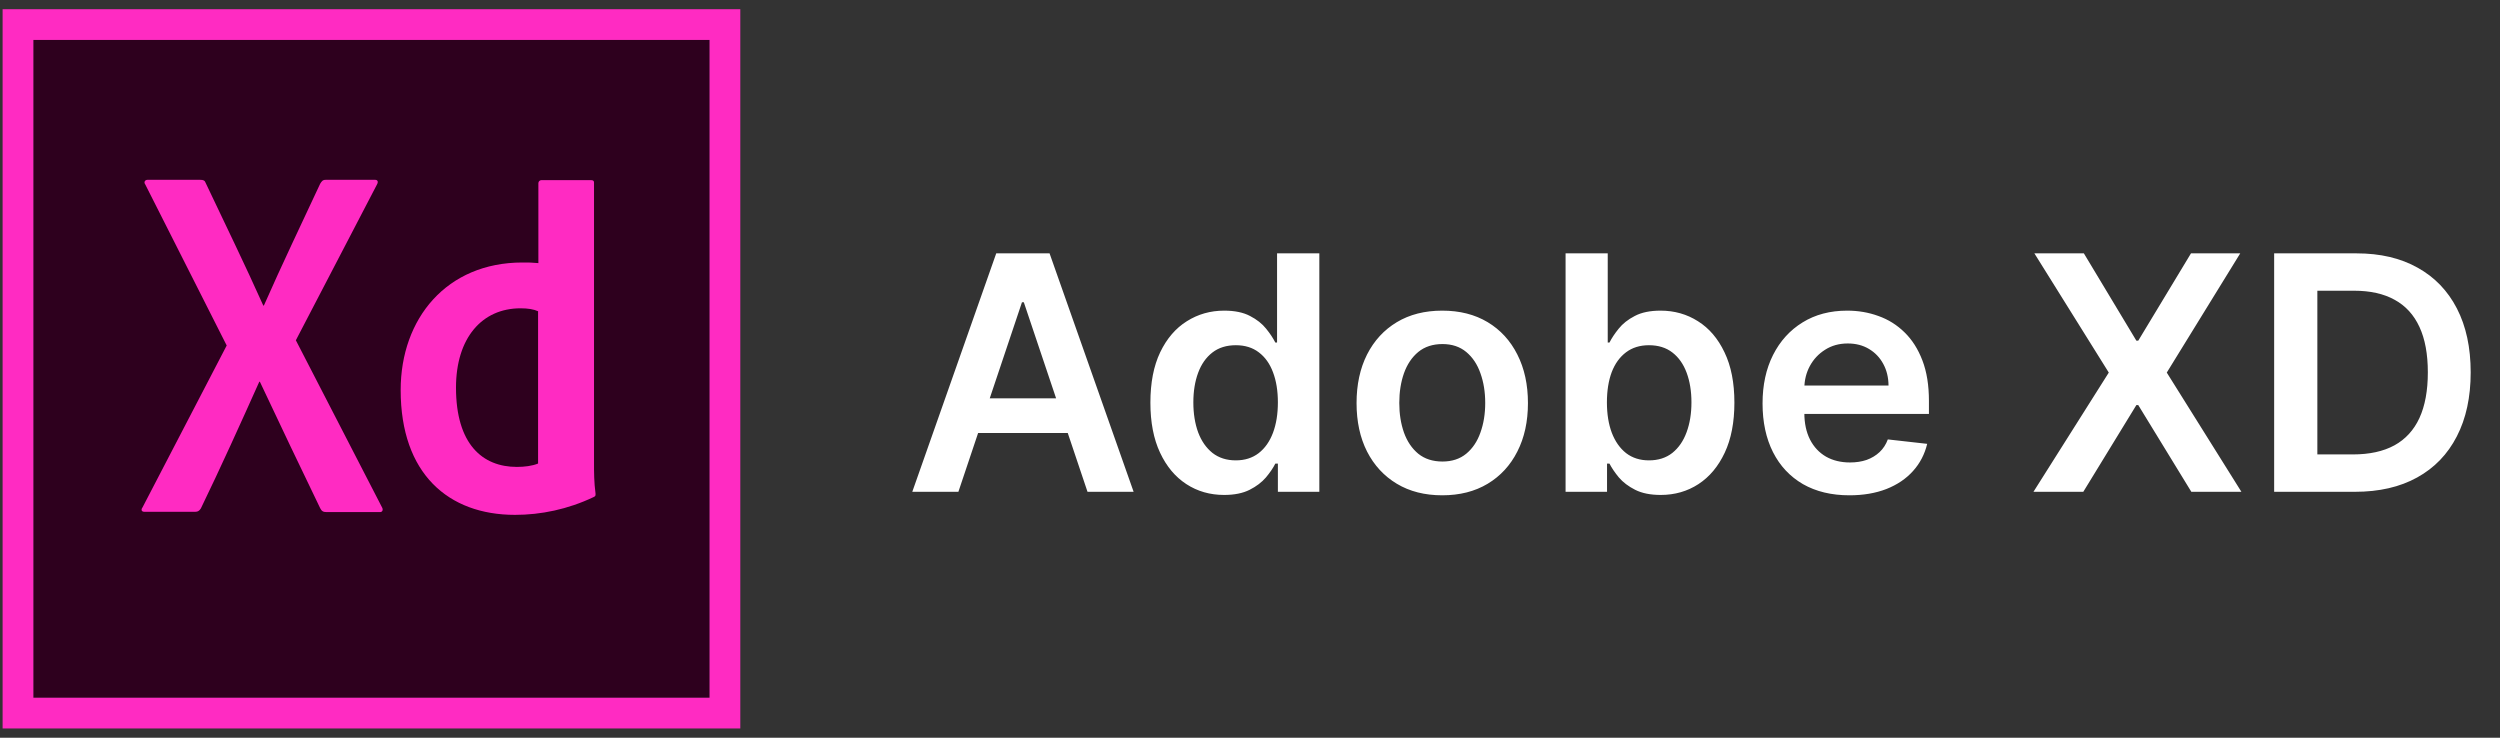<svg width="183" height="54" viewBox="0 0 183 54" fill="none" xmlns="http://www.w3.org/2000/svg">
<rect x="0" y="0" width="183" height="54" fill="#333333" stroke="none"/>
<g clip-path="url(#clip0_7750_18564)">
<path d="M2.441 2.925H51.941V51.075H2.441V2.925Z" fill="#2E001E"/>
<path d="M0.191 0.675V53.325H54.191V0.675H0.191ZM2.441 2.925H51.941V51.075H2.441V2.925Z" fill="#FF2BC2"/>
<path d="M39.409 22.793C39.072 22.635 38.644 22.568 38.104 22.568C35.269 22.568 33.379 24.75 33.379 28.373C33.379 32.513 35.314 34.178 37.834 34.178C38.374 34.178 38.959 34.11 39.387 33.93V22.793H39.409ZM29.329 28.553C29.329 23.31 32.704 19.215 38.239 19.215C38.712 19.215 38.959 19.215 39.409 19.26V13.41C39.409 13.275 39.522 13.185 39.634 13.185H43.257C43.437 13.185 43.482 13.253 43.482 13.365V33.93C43.482 34.538 43.482 35.303 43.594 36.135C43.594 36.293 43.594 36.315 43.459 36.383C41.569 37.283 39.589 37.688 37.699 37.688C32.817 37.688 29.329 34.673 29.329 28.553ZM21.657 24.908L27.957 37.125C28.069 37.305 28.002 37.485 27.822 37.485H23.907C23.659 37.485 23.547 37.418 23.434 37.193C21.994 34.223 20.532 31.14 19.024 27.945H18.979C17.629 30.96 16.144 34.245 14.704 37.215C14.592 37.395 14.479 37.463 14.299 37.463H10.564C10.339 37.463 10.317 37.283 10.429 37.148L16.594 25.29L10.632 13.5C10.497 13.32 10.632 13.163 10.789 13.163H14.659C14.884 13.163 14.997 13.208 15.064 13.41C16.482 16.403 17.922 19.35 19.272 22.365H19.317C20.622 19.395 22.062 16.403 23.434 13.455C23.547 13.275 23.614 13.163 23.839 13.163H27.462C27.642 13.163 27.709 13.298 27.597 13.5L21.657 24.908Z" fill="#FF2BC2"/>
</g>
<path d="M70.154 36H66.779L72.924 18.546H76.828L82.981 36H79.606L74.944 22.125H74.808L70.154 36ZM70.265 29.156H79.47V31.696H70.265V29.156ZM89.603 36.23C88.575 36.23 87.654 35.966 86.842 35.438C86.029 34.909 85.387 34.142 84.916 33.136C84.444 32.131 84.209 30.909 84.209 29.472C84.209 28.017 84.447 26.79 84.924 25.79C85.407 24.784 86.058 24.026 86.876 23.514C87.694 22.997 88.606 22.739 89.612 22.739C90.379 22.739 91.01 22.869 91.504 23.131C91.998 23.386 92.39 23.696 92.68 24.06C92.97 24.418 93.194 24.756 93.353 25.074H93.481V18.546H96.575V36H93.541V33.938H93.353C93.194 34.256 92.964 34.594 92.663 34.952C92.362 35.304 91.964 35.605 91.47 35.855C90.975 36.105 90.353 36.23 89.603 36.23ZM90.464 33.699C91.118 33.699 91.674 33.523 92.135 33.17C92.595 32.812 92.944 32.315 93.183 31.679C93.421 31.043 93.541 30.301 93.541 29.454C93.541 28.608 93.421 27.872 93.183 27.247C92.95 26.622 92.603 26.136 92.143 25.79C91.689 25.443 91.129 25.27 90.464 25.27C89.777 25.27 89.203 25.449 88.743 25.807C88.282 26.165 87.936 26.659 87.703 27.29C87.47 27.921 87.353 28.642 87.353 29.454C87.353 30.273 87.47 31.003 87.703 31.645C87.941 32.281 88.291 32.784 88.751 33.153C89.217 33.517 89.788 33.699 90.464 33.699ZM105.573 36.256C104.294 36.256 103.186 35.974 102.249 35.412C101.311 34.849 100.584 34.062 100.067 33.051C99.556 32.04 99.3 30.858 99.3 29.506C99.3 28.153 99.556 26.969 100.067 25.952C100.584 24.935 101.311 24.145 102.249 23.582C103.186 23.02 104.294 22.739 105.573 22.739C106.851 22.739 107.959 23.02 108.897 23.582C109.834 24.145 110.559 24.935 111.07 25.952C111.587 26.969 111.846 28.153 111.846 29.506C111.846 30.858 111.587 32.04 111.07 33.051C110.559 34.062 109.834 34.849 108.897 35.412C107.959 35.974 106.851 36.256 105.573 36.256ZM105.59 33.784C106.283 33.784 106.863 33.594 107.328 33.213C107.794 32.827 108.141 32.31 108.368 31.662C108.601 31.014 108.718 30.293 108.718 29.497C108.718 28.696 108.601 27.972 108.368 27.324C108.141 26.671 107.794 26.151 107.328 25.764C106.863 25.378 106.283 25.185 105.59 25.185C104.88 25.185 104.289 25.378 103.817 25.764C103.351 26.151 103.002 26.671 102.769 27.324C102.542 27.972 102.428 28.696 102.428 29.497C102.428 30.293 102.542 31.014 102.769 31.662C103.002 32.31 103.351 32.827 103.817 33.213C104.289 33.594 104.88 33.784 105.59 33.784ZM114.6 36V18.546H117.686V25.074H117.814C117.973 24.756 118.197 24.418 118.487 24.06C118.777 23.696 119.169 23.386 119.663 23.131C120.157 22.869 120.788 22.739 121.555 22.739C122.566 22.739 123.478 22.997 124.291 23.514C125.109 24.026 125.757 24.784 126.234 25.79C126.717 26.79 126.958 28.017 126.958 29.472C126.958 30.909 126.723 32.131 126.251 33.136C125.779 34.142 125.137 34.909 124.325 35.438C123.512 35.966 122.592 36.23 121.564 36.23C120.814 36.23 120.191 36.105 119.697 35.855C119.203 35.605 118.805 35.304 118.504 34.952C118.208 34.594 117.978 34.256 117.814 33.938H117.635V36H114.6ZM117.626 29.454C117.626 30.301 117.745 31.043 117.984 31.679C118.228 32.315 118.578 32.812 119.032 33.17C119.493 33.523 120.049 33.699 120.703 33.699C121.385 33.699 121.956 33.517 122.416 33.153C122.876 32.784 123.223 32.281 123.456 31.645C123.694 31.003 123.814 30.273 123.814 29.454C123.814 28.642 123.697 27.921 123.464 27.29C123.231 26.659 122.885 26.165 122.424 25.807C121.964 25.449 121.39 25.27 120.703 25.27C120.044 25.27 119.484 25.443 119.024 25.79C118.564 26.136 118.214 26.622 117.975 27.247C117.743 27.872 117.626 28.608 117.626 29.454ZM135.377 36.256C134.064 36.256 132.931 35.983 131.976 35.438C131.027 34.886 130.297 34.108 129.786 33.102C129.275 32.091 129.019 30.901 129.019 29.531C129.019 28.185 129.275 27.003 129.786 25.986C130.303 24.963 131.025 24.168 131.951 23.599C132.877 23.026 133.965 22.739 135.215 22.739C136.022 22.739 136.783 22.869 137.499 23.131C138.221 23.386 138.857 23.784 139.408 24.324C139.965 24.864 140.402 25.551 140.721 26.386C141.039 27.216 141.198 28.204 141.198 29.352V30.298H130.468V28.219H138.24C138.235 27.628 138.107 27.102 137.857 26.642C137.607 26.176 137.257 25.81 136.809 25.543C136.365 25.276 135.848 25.142 135.257 25.142C134.627 25.142 134.073 25.296 133.596 25.602C133.118 25.903 132.746 26.301 132.479 26.796C132.218 27.284 132.084 27.821 132.078 28.406V30.222C132.078 30.983 132.218 31.636 132.496 32.182C132.775 32.722 133.164 33.136 133.664 33.426C134.164 33.71 134.749 33.852 135.419 33.852C135.868 33.852 136.275 33.79 136.638 33.665C137.002 33.534 137.317 33.344 137.584 33.094C137.851 32.844 138.053 32.534 138.189 32.165L141.07 32.489C140.888 33.25 140.542 33.915 140.03 34.483C139.525 35.045 138.877 35.483 138.087 35.795C137.297 36.102 136.394 36.256 135.377 36.256ZM152.539 18.546L156.383 24.938H156.52L160.38 18.546H163.985L158.608 27.273L164.071 36H160.406L156.52 29.651H156.383L152.497 36H148.849L154.363 27.273L148.917 18.546H152.539ZM172.382 36H166.468V18.546H172.502C174.235 18.546 175.723 18.895 176.968 19.594C178.218 20.287 179.178 21.284 179.848 22.585C180.519 23.886 180.854 25.443 180.854 27.256C180.854 29.074 180.516 30.636 179.84 31.943C179.169 33.25 178.201 34.253 176.934 34.952C175.672 35.651 174.155 36 172.382 36ZM169.63 33.264H172.229C173.445 33.264 174.459 33.043 175.272 32.599C176.084 32.151 176.695 31.483 177.104 30.597C177.513 29.704 177.718 28.591 177.718 27.256C177.718 25.921 177.513 24.812 177.104 23.932C176.695 23.046 176.09 22.384 175.289 21.946C174.493 21.503 173.505 21.281 172.323 21.281H169.63V33.264Z" fill="white"/>
<defs>
<clipPath id="clip0_7750_18564">
<rect width="54" height="54" fill="white" transform="translate(0.191)"/>
</clipPath>
</defs>
</svg>
